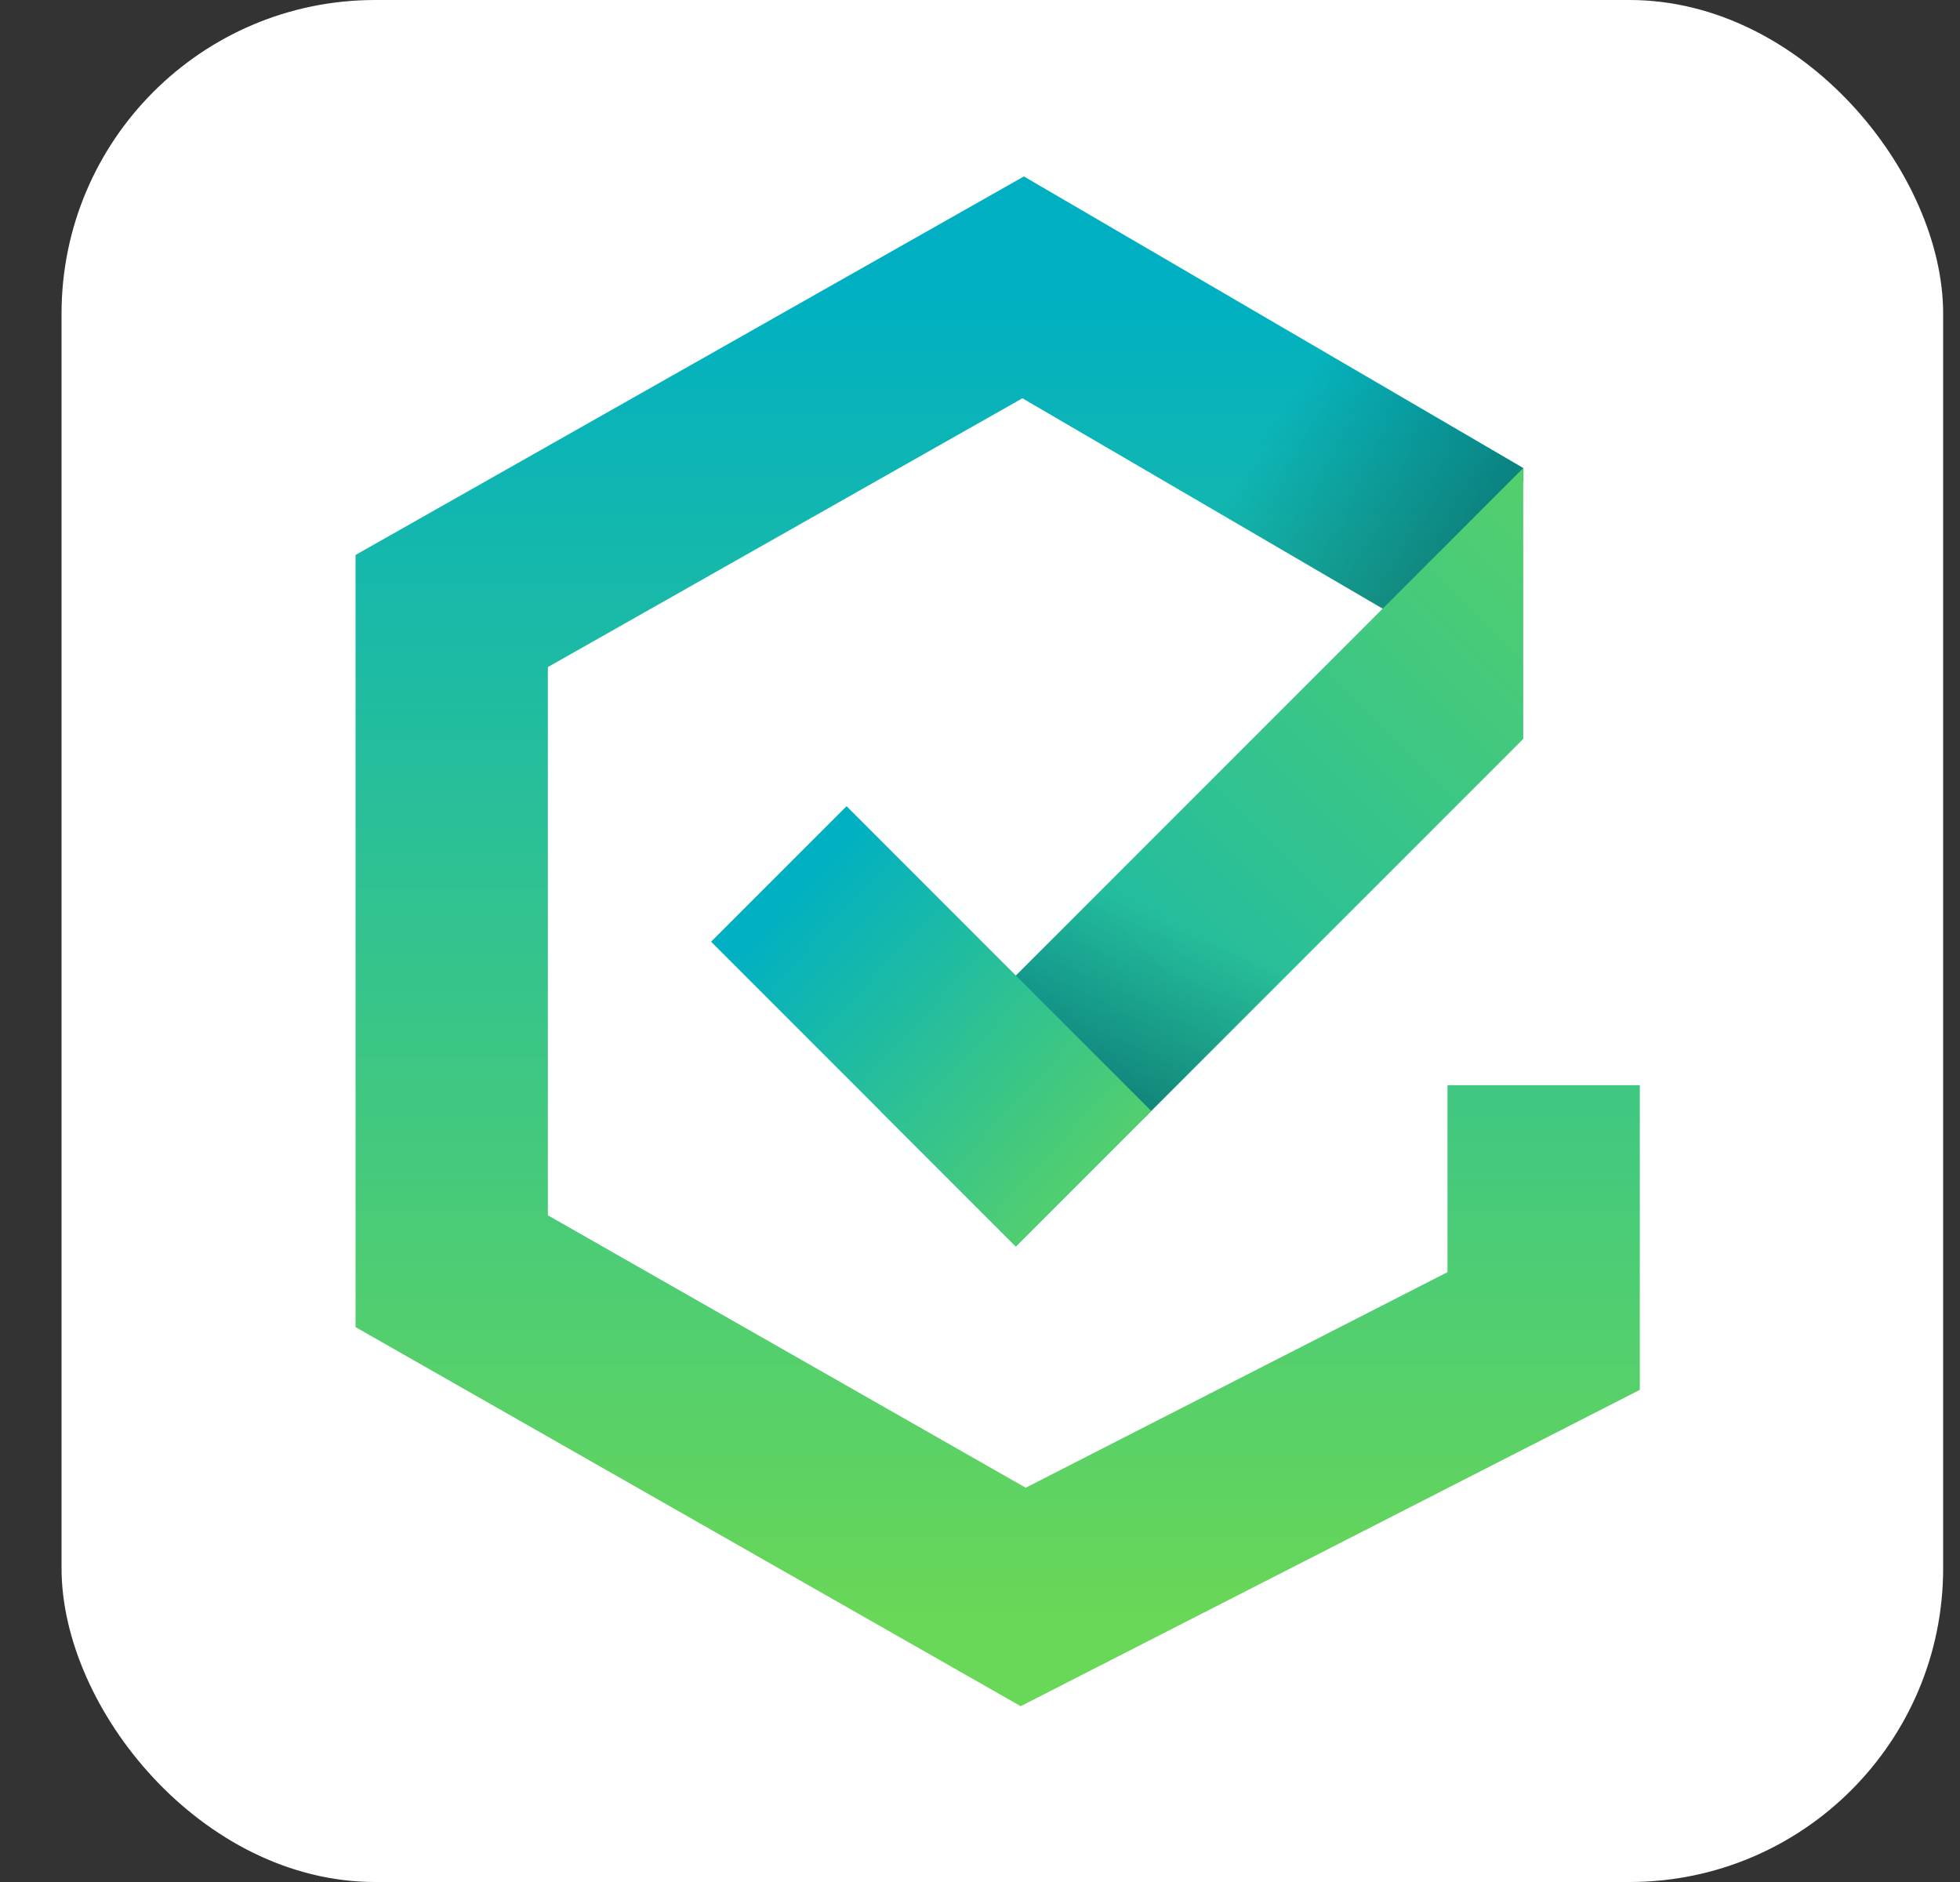 <svg xmlns="http://www.w3.org/2000/svg" width="25" height="24" viewBox="0 0 25 24" fill="none"><rect x="0" y="0" width="25" height="24" fill="#333333" stroke="none"/><rect x="0.785" width="24" height="24" rx="4" fill="white"></rect><path d="M20.916 13.839V17.724L13.019 21.758L4.535 16.924V7.077L13.06 2.25L16.826 4.448L19.405 5.954L19.431 5.969V6.135L18.064 8.011L17.638 7.762L15.373 6.44L13.041 5.079L6.988 8.507V15.498L13.083 18.972L18.463 16.223V13.839H20.916Z" fill="url(#paint0_linear_2441_2110)"></path><g opacity="0.27"><path d="M19.431 5.97V6.136L18.064 8.012L17.638 7.764L15.373 6.441L16.826 4.449L19.405 5.955L19.431 5.97Z" fill="url(#paint1_linear_2441_2110)"></path></g><path d="M19.429 5.969V9.423L19.186 9.666L12.957 15.895L11.23 14.168L17.51 7.888L19.429 5.969Z" fill="url(#paint2_linear_2441_2110)"></path><g opacity="0.27"><path d="M15.043 10.355L16.77 12.082L14.568 14.284L12.84 12.558L15.043 10.355Z" fill="url(#paint3_linear_2441_2110)"></path></g><path d="M9.07 12.009L10.798 10.281L14.685 14.168L12.957 15.896L9.07 12.009Z" fill="url(#paint4_linear_2441_2110)"></path><defs><linearGradient id="paint0_linear_2441_2110" x1="12.725" y1="3.731" x2="12.725" y2="20.653" gradientUnits="userSpaceOnUse"><stop stop-color="#00B0C2"></stop><stop offset="1" stop-color="#69D757"></stop></linearGradient><linearGradient id="paint1_linear_2441_2110" x1="18.544" y1="6.967" x2="16.241" y2="5.432" gradientUnits="userSpaceOnUse"><stop></stop><stop offset="1" stop-opacity="0"></stop></linearGradient><linearGradient id="paint2_linear_2441_2110" x1="11.136" y1="15.963" x2="22.578" y2="4.581" gradientUnits="userSpaceOnUse"><stop stop-color="#00B0C2"></stop><stop offset="1" stop-color="#69D757"></stop></linearGradient><linearGradient id="paint3_linear_2441_2110" x1="14.111" y1="13.84" x2="15.059" y2="11.763" gradientUnits="userSpaceOnUse"><stop></stop><stop offset="1" stop-opacity="0"></stop></linearGradient><linearGradient id="paint4_linear_2441_2110" x1="10.071" y1="11.414" x2="15.009" y2="15.991" gradientUnits="userSpaceOnUse"><stop stop-color="#00B0C2"></stop><stop offset="1" stop-color="#69D757"></stop></linearGradient></defs></svg>